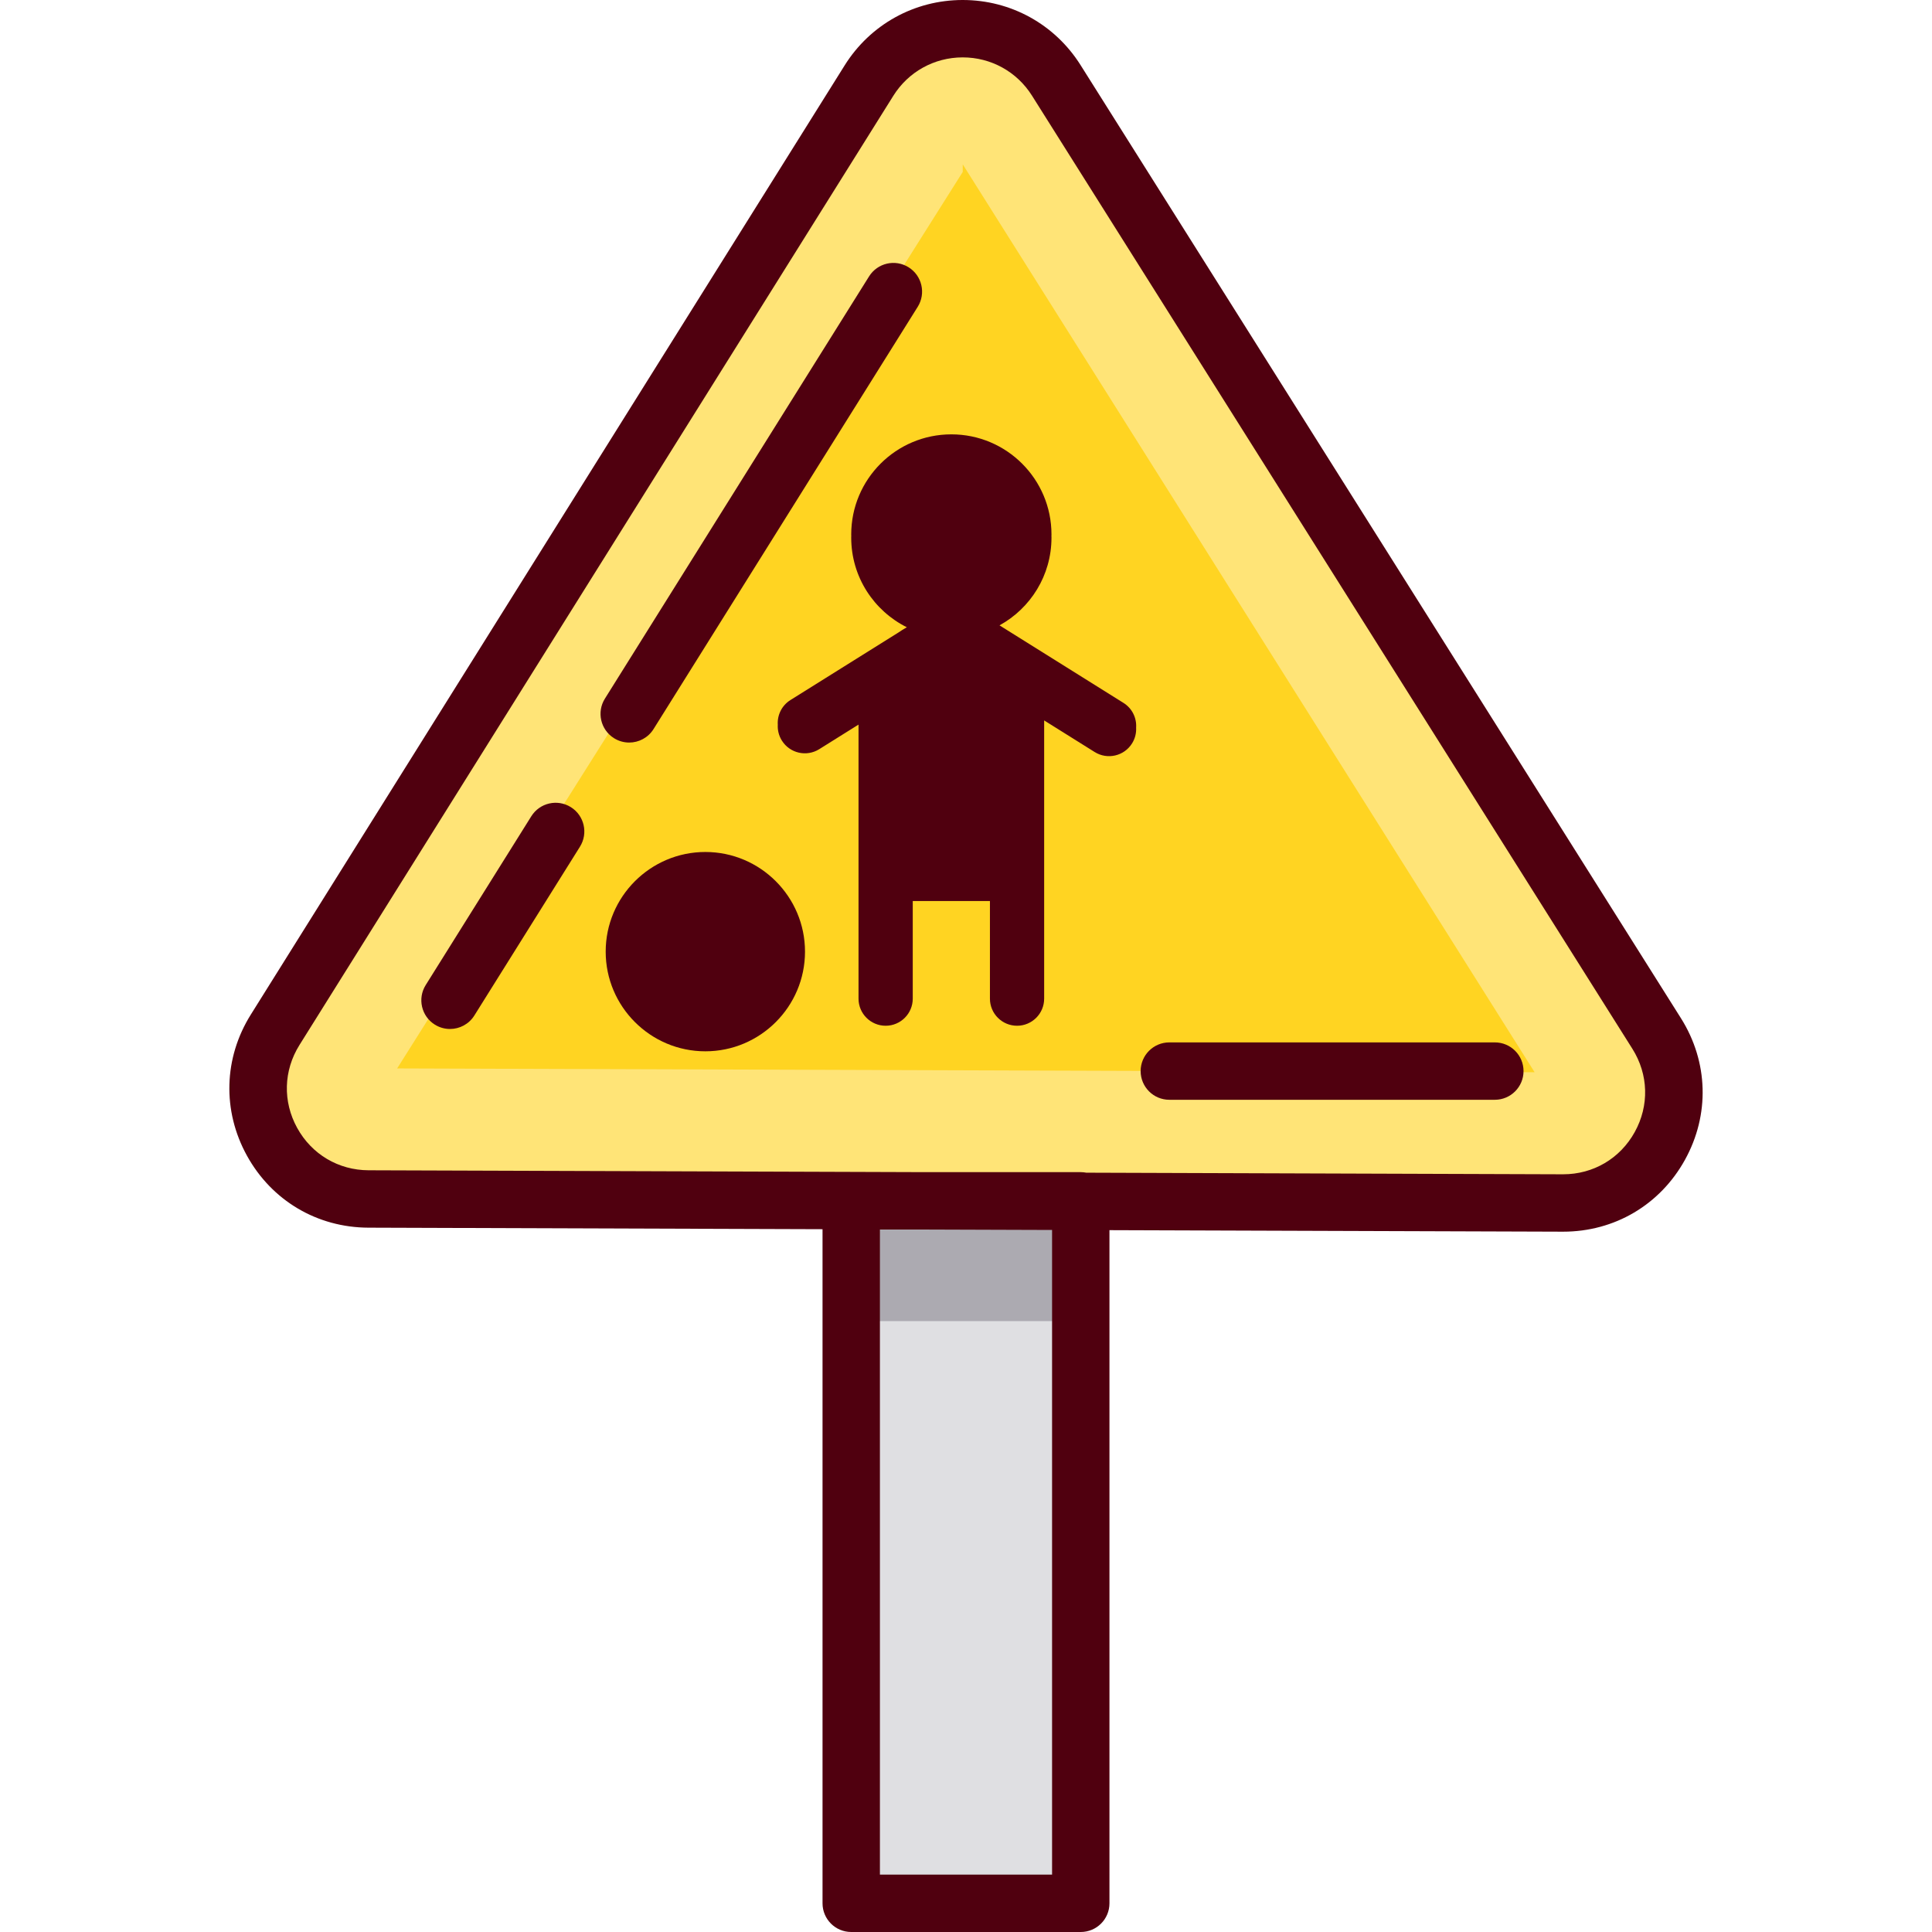 <?xml version="1.0" encoding="iso-8859-1"?>
<!-- Generator: Adobe Illustrator 19.0.0, SVG Export Plug-In . SVG Version: 6.00 Build 0)  -->
<svg version="1.1" id="Layer_1" xmlns="http://www.w3.org/2000/svg" xmlns:xlink="http://www.w3.org/1999/xlink" x="0px" y="0px"
	 viewBox="0 0 512.001 512.001" style="enable-background:new 0 0 512.001 512.001;" xml:space="preserve">
<path style="fill:#FFD422;" d="M439.031,274.728L279.918,22.127C268.404,3.85,241.744,3.89,230.287,22.203L72.918,273.74
	c-12.186,19.477,1.766,44.764,24.741,44.841l316.481,1.064C437.245,319.722,451.345,294.277,439.031,274.728z"/>
<path style="fill:#FFE477;" d="M255.138,43.558l151.554,240.6l-301.446-1.013L255.138,45.563 M255.127,8.443
	c-9.553,0-19.102,4.588-24.84,13.76L72.918,273.74c-12.186,19.477,1.766,44.764,24.741,44.841l316.481,1.064
	c0.033,0,0.072,0,0.105,0c23.044,0,37.081-25.396,24.785-44.917L279.918,22.127C274.171,13.005,264.647,8.443,255.127,8.443
	L255.127,8.443z"/>
<rect x="225.581" y="319.08" style="fill:#DFDFE2;" width="60.831" height="186.16"/>
<rect x="225.581" y="319.08" style="fill:#ACAAB1;" width="60.831" height="31.03"/>
<g>
	<path style="fill:#50000F;" d="M445.465,269.835l-159.113-252.6C279.552,6.44,267.882,0,255.127,0c-0.019,0-0.039,0-0.059,0
		c-12.778,0.02-24.452,6.499-31.229,17.332L66.472,268.869c-7.207,11.52-7.592,25.501-1.026,37.401s18.598,19.031,32.188,19.076
		l120.345,0.404v178.647c0,4.2,3.405,7.604,7.604,7.604h60.831c4.199,0,7.604-3.404,7.604-7.604V326.005l120.096,0.404
		c0.044,0,0.088,0,0.133,0c13.611,0,25.668-7.101,32.271-19.016C453.143,295.439,452.748,281.399,445.465,269.835z M278.811,496.792
		h-45.623V325.84h11.784l33.839,0.114V496.792z M433.216,300.021c-3.882,7.005-10.97,11.179-18.972,11.179c-0.025,0-0.052,0-0.078,0
		l-126.288-0.424c-0.474-0.092-0.963-0.144-1.464-0.144h-41.393l-147.336-0.496c-7.99-0.026-15.064-4.22-18.925-11.215
		c-3.86-6.996-3.634-15.216,0.603-21.988l157.37-251.537c3.984-6.368,10.847-10.177,18.36-10.189c0.011,0,0.022,0,0.034,0
		c7.498,0,14.36,3.786,18.357,10.132l159.113,252.6C436.88,284.74,437.111,292.993,433.216,300.021z"/>
	<path style="fill:#50000F;" d="M186.925,225.785c-14.563,0-26.411,11.848-26.411,26.411s11.848,26.411,26.411,26.411
		s26.41-11.848,26.41-26.411S201.488,225.785,186.925,225.785z"/>
	<path style="fill:#50000F;" d="M297.73,186.274l-32.848-20.547c8.202-4.514,13.771-13.22,13.771-23.243
		c0-0.164-0.009-0.327-0.012-0.491c0.002-0.117,0.012-0.231,0.012-0.349c0-14.655-11.88-26.535-26.535-26.535
		s-26.535,11.88-26.535,26.535c0,0.115,0.011,0.227,0.012,0.341c-0.003,0.166-0.012,0.332-0.012,0.499
		c0,10.411,6.007,19.401,14.734,23.746l-0.227,0.142c-0.652,0.368-1.286,0.763-1.899,1.188l-28.708,17.957
		c-2.319,1.45-3.523,4.006-3.361,6.556c-0.076,1.424,0.266,2.885,1.08,4.187c2.105,3.365,6.539,4.387,9.904,2.282l10.413-6.514
		v45.25v0.665v0.174v0.665v25.03v0.839c0,3.969,3.218,7.186,7.186,7.186l0,0c3.969,0,7.186-3.217,7.186-7.186v-0.839v-25.03h20.453
		v25.03v0.839c0,3.969,3.218,7.186,7.186,7.186l0,0c3.969,0,7.186-3.217,7.186-7.186v-0.839v-25.03v-0.665v-0.174v-0.665v-46.356
		l13.389,8.375c3.365,2.105,7.8,1.083,9.903-2.282c0.814-1.302,1.156-2.763,1.08-4.187
		C301.253,190.28,300.048,187.724,297.73,186.274z"/>
	<path style="fill:#50000F;" d="M151.283,213.902c-3.56-2.226-8.252-1.147-10.479,2.414l-27.988,44.737
		c-2.227,3.56-1.147,8.252,2.413,10.479c1.254,0.784,2.648,1.159,4.026,1.159c2.534,0,5.01-1.265,6.454-3.572l27.988-44.737
		C155.924,220.822,154.843,216.13,151.283,213.902z"/>
	<path style="fill:#50000F;" d="M162.717,195.625c1.254,0.784,2.648,1.159,4.026,1.159c2.534,0,5.01-1.265,6.454-3.572
		l70.007-111.899c2.227-3.561,1.147-8.252-2.413-10.479c-3.561-2.225-8.252-1.148-10.479,2.414l-70.007,111.899
		C158.077,188.705,159.158,193.398,162.717,195.625z"/>
	<path style="fill:#50000F;" d="M396.147,276.245h-86.262c-4.199,0-7.604,3.404-7.604,7.604s3.405,7.604,7.604,7.604h86.262
		c4.199,0,7.604-3.404,7.604-7.604S400.346,276.245,396.147,276.245z"/>
</g>
<g>
</g>
<g>
</g>
<g>
</g>
<g>
</g>
<g>
</g>
<g>
</g>
<g>
</g>
<g>
</g>
<g>
</g>
<g>
</g>
<g>
</g>
<g>
</g>
<g>
</g>
<g>
</g>
<g>
</g>
</svg>
